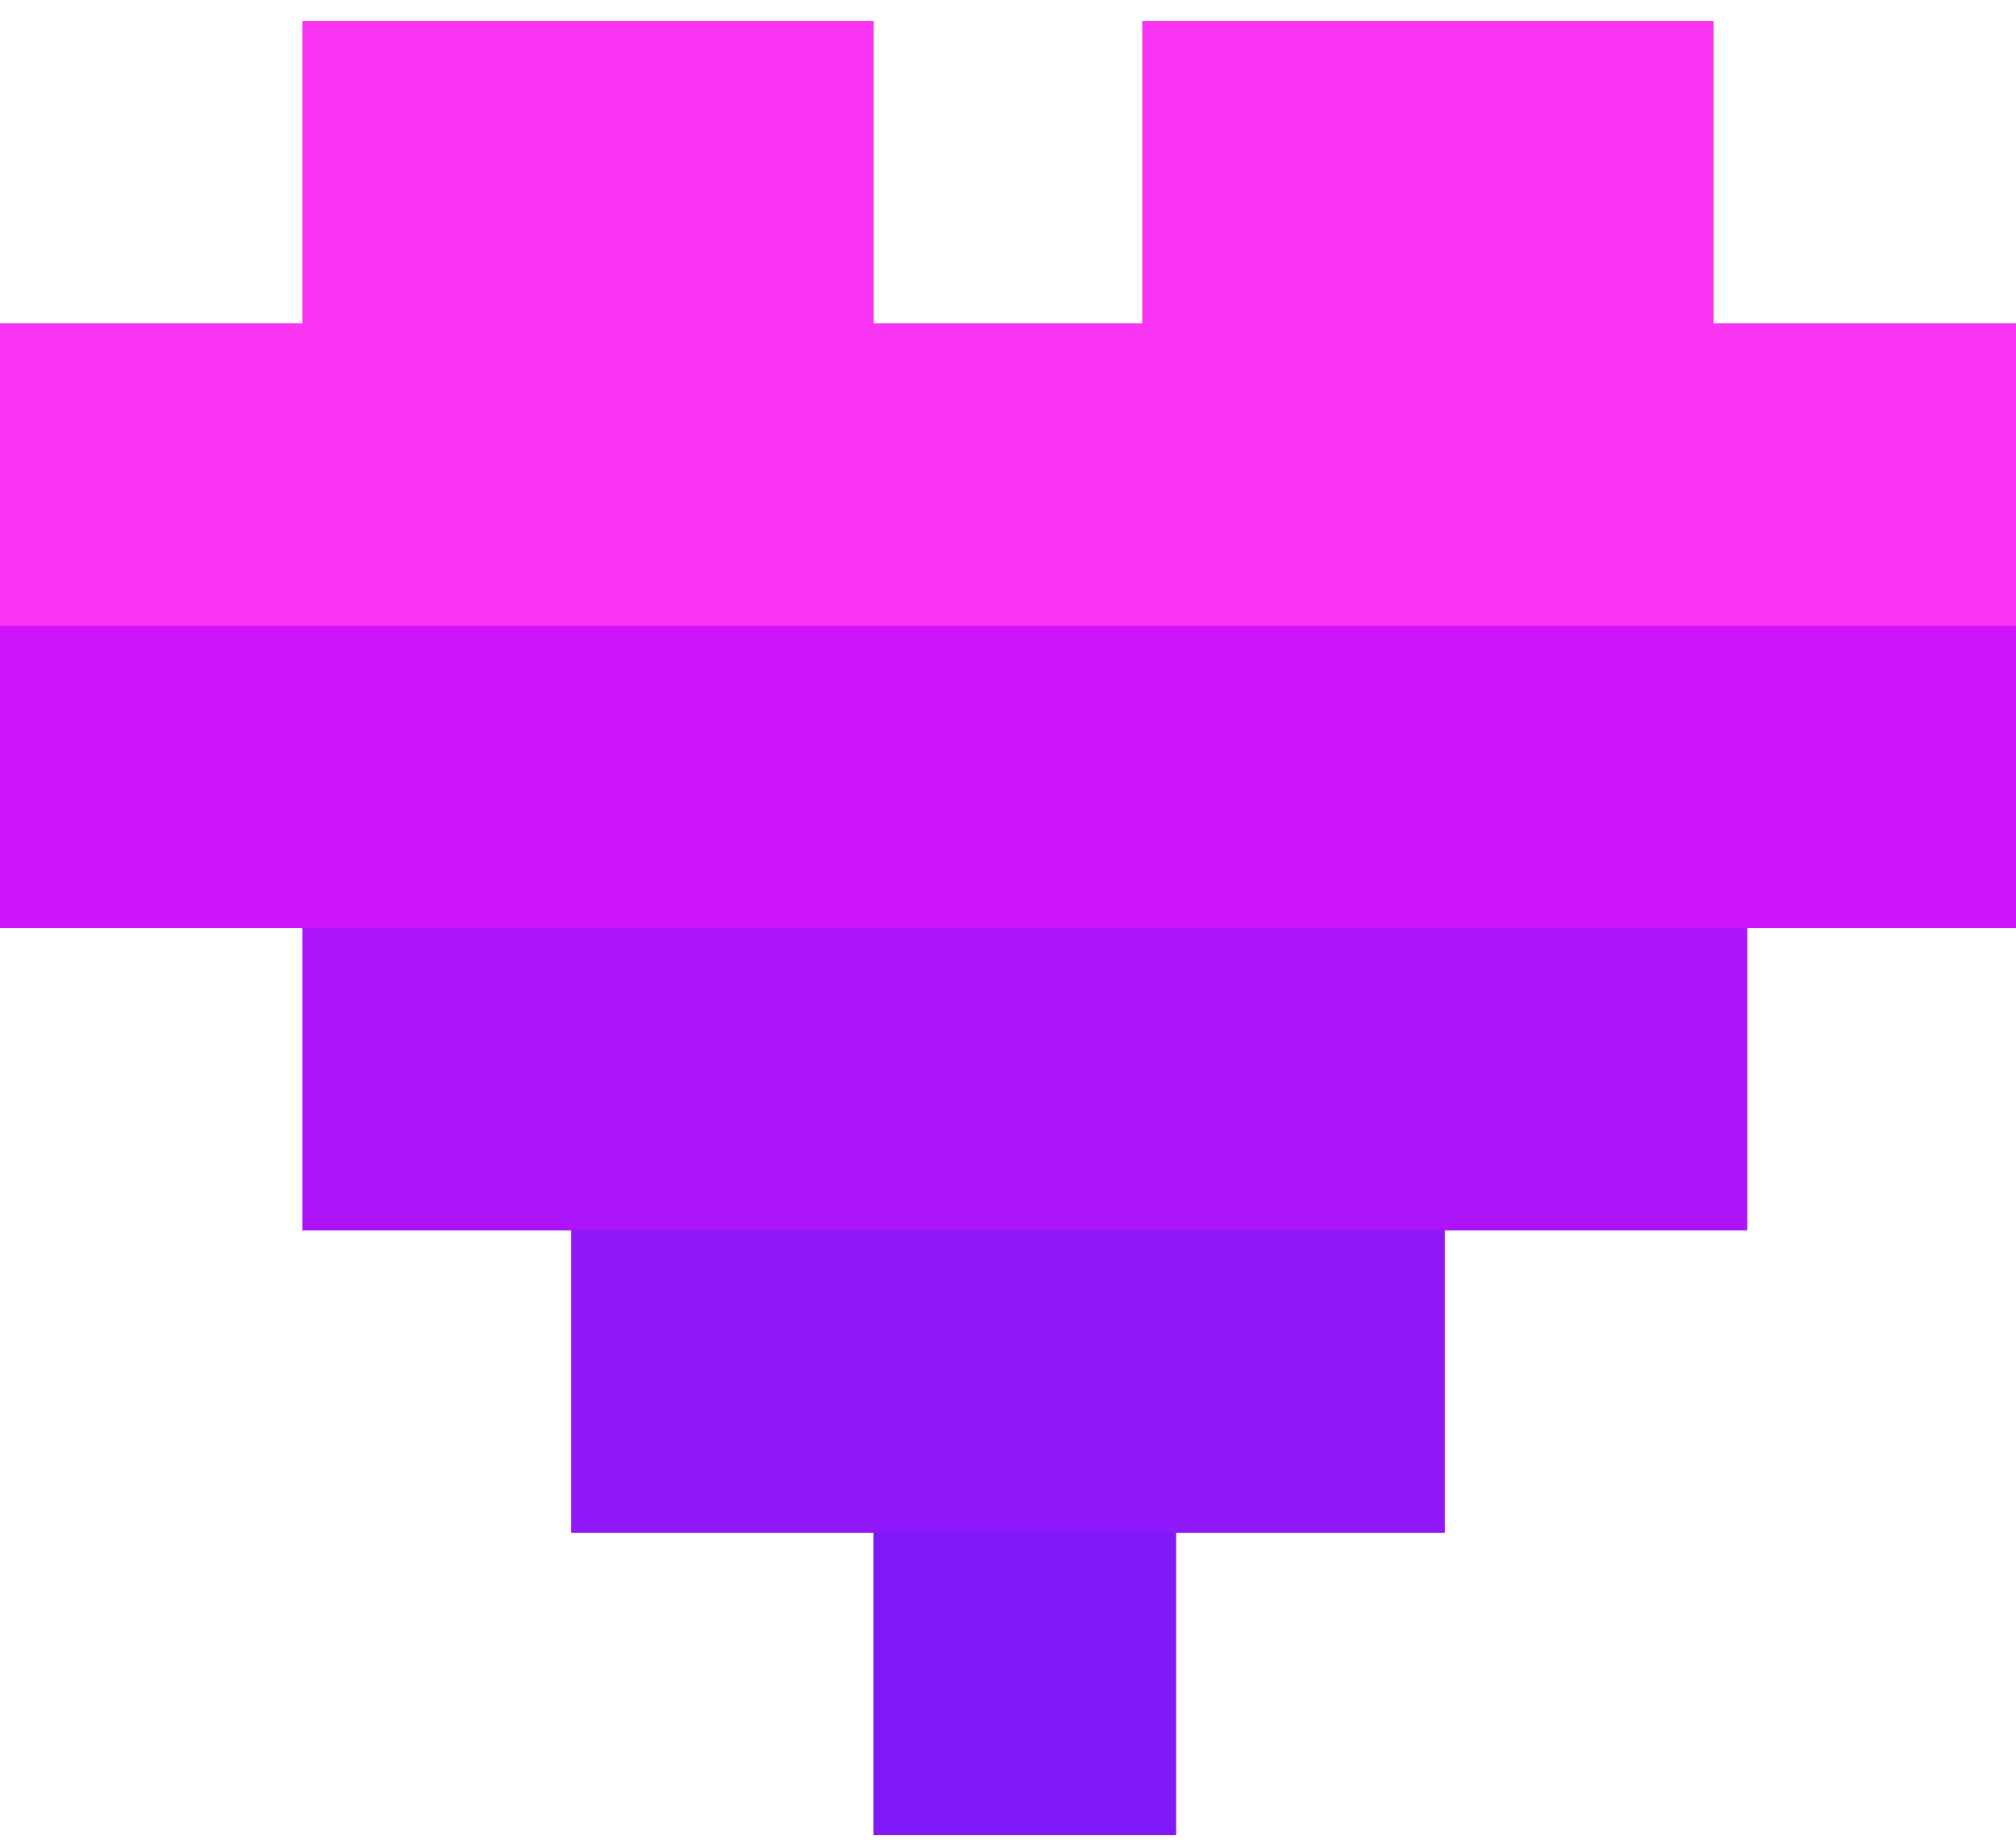 <svg width="48" height="44" viewBox="0 0 48 44" fill="none" xmlns="http://www.w3.org/2000/svg">
<path d="M40.8 7.7V0.5H27.2V7.7H20.8V0.5H7.2V7.7H0V22.1H7.2V29.3H13.6V36.5H20.8V43.7H28V36.5H34.4V29.3H41.6V22.1H48V7.7H40.8Z" fill="#FA34F3"/>
<path d="M20.8 36.5H28V43.7H20.8V36.5Z" fill="#7E18F8"/>
<path d="M13.6 29.3V36.5H34.4V29.3H13.6Z" fill="#8F17F9"/>
<path d="M7.2 22.1V29.3H41.6V22.1H7.2Z" fill="#AC15F9"/>
<path d="M0 14.9V22.1H48V14.9H0Z" fill="#CF15F9"/>
<path d="M40.8 7.7V0.5H27.2V7.7H20.8V0.5H7.2V7.7H0V14.9H48V7.7H40.8Z" fill="#FA34F3"/>
</svg>

